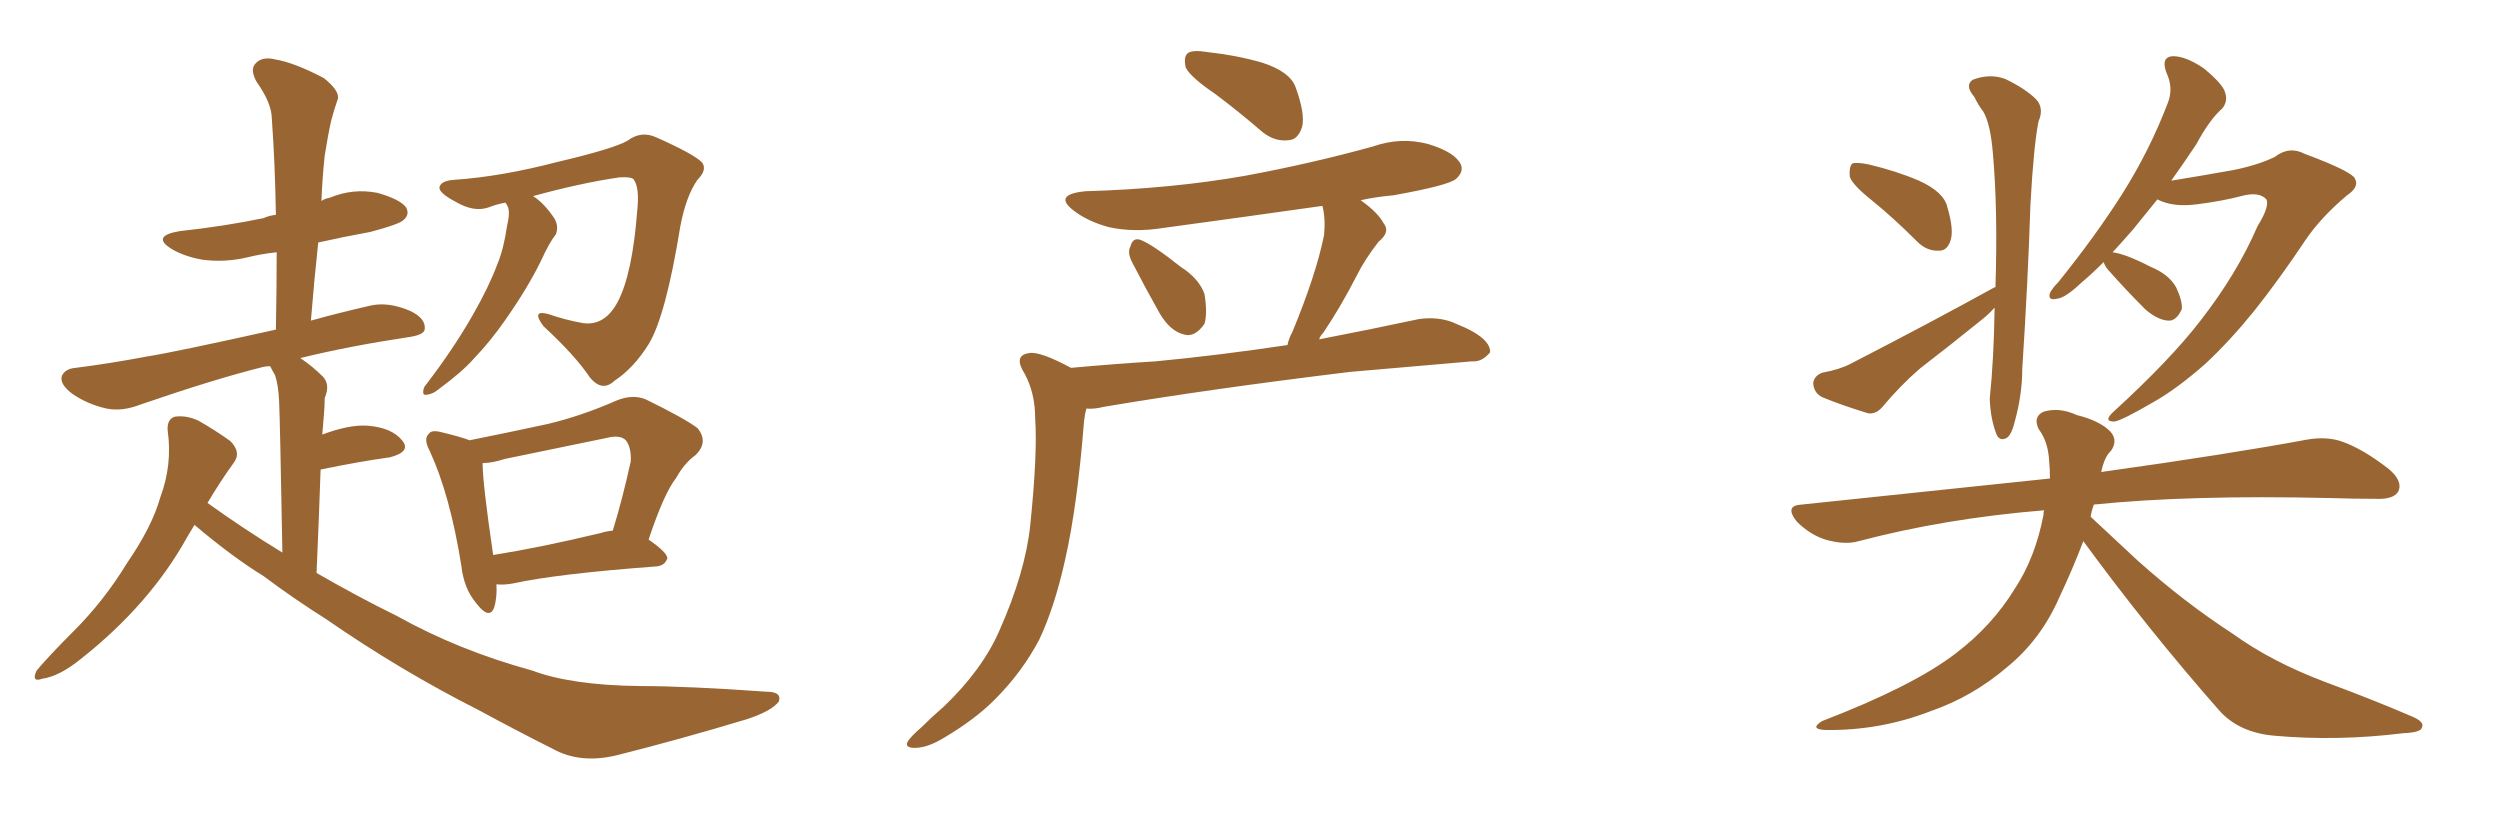 <svg xmlns="http://www.w3.org/2000/svg" xmlns:xlink="http://www.w3.org/1999/xlink" width="450" height="150"><path fill="#996633" padding="10" d="M35.01 94.48L35.01 94.48Q34.28 95.65 33.69 96.68L33.69 96.68Q26.95 108.84 14.50 118.65L14.50 118.65Q10.69 121.73 7.62 122.17L7.62 122.17Q5.57 122.90 6.59 120.70L6.59 120.70Q8.79 118.07 13.33 113.53L13.33 113.53Q18.75 108.11 22.85 101.37L22.85 101.37Q27.39 94.78 28.86 89.50L28.86 89.50Q31.05 83.64 30.18 77.49L30.18 77.49Q30.03 75.44 31.49 75L31.49 75Q33.54 74.71 35.74 75.73L35.74 75.73Q38.82 77.49 41.46 79.39L41.46 79.39Q43.51 81.45 42.04 83.35L42.04 83.35Q39.70 86.57 37.35 90.53L37.35 90.53Q44.09 95.36 50.83 99.46L50.83 99.46Q50.39 75 50.24 72.22L50.24 72.22Q50.10 69.29 49.51 67.53L49.51 67.53Q49.07 66.80 48.63 65.92L48.63 65.92Q47.90 65.92 47.31 66.06L47.31 66.06Q38.53 68.26 25.34 72.80L25.34 72.80Q21.97 74.12 19.19 73.54L19.19 73.54Q15.82 72.80 13.04 70.90L13.04 70.90Q10.69 69.14 11.13 67.68L11.13 67.68Q11.72 66.36 13.62 66.21L13.62 66.21Q19.48 65.48 26.51 64.16L26.51 64.16Q31.20 63.43 49.66 59.33L49.66 59.33Q49.80 52.00 49.80 45.41L49.80 45.41Q47.02 45.70 44.68 46.29L44.68 46.29Q40.43 47.31 36.33 46.73L36.33 46.73Q33.11 46.14 30.91 44.82L30.91 44.82Q27.10 42.48 32.37 41.60L32.37 41.60Q40.43 40.72 47.46 39.26L47.46 39.26Q48.34 38.82 49.66 38.67L49.66 38.67Q49.51 29.44 48.93 21.39L48.93 21.39Q48.93 18.60 46.14 14.65L46.14 14.65Q44.97 12.45 46.00 11.43L46.00 11.43Q47.17 10.11 49.51 10.69L49.51 10.69Q53.03 11.28 58.30 14.06L58.30 14.06Q61.23 16.41 60.79 17.87L60.79 17.87Q60.21 19.48 59.62 21.68L59.62 21.68Q59.03 24.32 58.45 27.98L58.45 27.98Q58.01 32.08 57.86 36.18L57.86 36.18Q58.45 35.74 59.33 35.60L59.33 35.60Q63.57 33.84 67.97 34.72L67.97 34.72Q72.07 35.89 73.10 37.35L73.10 37.35Q73.83 38.67 72.51 39.70L72.51 39.70Q71.63 40.43 66.65 41.75L66.65 41.75Q61.82 42.63 57.28 43.65L57.28 43.65Q56.54 50.54 55.96 57.71L55.96 57.71Q60.64 56.40 66.36 55.08L66.36 55.08Q69.73 54.20 73.83 55.96L73.83 55.96Q76.61 57.28 76.46 59.18L76.46 59.18Q76.46 60.21 73.83 60.64L73.83 60.64Q62.99 62.26 54.05 64.45L54.05 64.45Q56.25 65.92 58.15 67.82L58.15 67.82Q59.47 69.29 58.45 71.63L58.45 71.63Q58.45 72.95 58.30 74.71L58.30 74.71Q58.15 76.32 58.01 78.22L58.01 78.22Q62.70 76.46 65.92 76.61L65.92 76.61Q70.46 76.90 72.36 79.25L72.36 79.25Q74.12 81.30 70.17 82.32L70.17 82.32Q64.75 83.06 57.71 84.52L57.71 84.52Q57.42 93.02 56.98 103.13L56.98 103.13Q64.31 107.37 71.48 110.89L71.48 110.89Q82.47 117.04 95.80 120.70L95.80 120.70Q102.83 123.34 115.14 123.49L115.14 123.49Q123.78 123.49 137.99 124.51L137.99 124.51Q140.77 124.51 140.19 126.27L140.19 126.27Q138.87 128.03 134.33 129.49L134.33 129.49Q122.17 133.15 111.04 135.94L111.04 135.94Q104.44 137.55 99.46 134.77L99.46 134.77Q93.02 131.54 86.28 127.88L86.28 127.88Q72.07 120.70 58.74 111.47L58.74 111.47Q52.73 107.67 47.46 103.71L47.46 103.71Q41.75 100.20 35.01 94.48ZM90.97 36.47L90.97 36.47Q89.36 36.77 87.89 37.35L87.89 37.35Q85.25 38.23 82.03 36.33L82.03 36.33Q78.96 34.72 79.10 33.69L79.10 33.69Q79.39 32.52 81.74 32.37L81.74 32.37Q90.23 31.79 100.34 29.15L100.34 29.15Q110.30 26.81 112.94 25.34L112.94 25.34Q115.43 23.44 118.21 24.76L118.21 24.76Q125.10 27.83 126.42 29.30L126.42 29.30Q127.29 30.62 125.54 32.37L125.54 32.37Q123.49 35.30 122.46 40.72L122.46 40.72Q119.82 56.98 116.75 61.96L116.75 61.96Q114.11 66.21 110.60 68.55L110.60 68.55Q108.40 70.61 106.20 67.97L106.20 67.97Q103.56 64.01 97.85 58.74L97.85 58.74Q95.51 55.66 98.73 56.54L98.73 56.54Q101.66 57.57 104.88 58.15L104.88 58.15Q108.84 58.74 111.18 54.35L111.18 54.35Q113.82 49.37 114.70 37.94L114.70 37.94Q115.14 33.84 114.11 32.37L114.11 32.37Q113.82 31.79 111.47 31.93L111.47 31.93Q104.44 32.96 95.95 35.30L95.95 35.30Q97.85 36.47 99.76 39.26L99.76 39.26Q100.63 40.72 100.05 42.19L100.05 42.19Q98.88 43.65 97.41 46.88L97.41 46.88Q95.07 51.71 90.97 57.57L90.97 57.57Q88.33 61.38 85.25 64.60L85.25 64.60Q83.20 66.94 78.81 70.17L78.81 70.17Q77.93 70.90 76.90 71.04L76.90 71.04Q76.17 71.19 76.17 70.61L76.17 70.61Q76.17 69.73 76.76 69.14L76.76 69.14Q81.59 62.84 85.11 56.69L85.11 56.69Q88.04 51.56 89.50 47.61L89.50 47.61Q90.67 44.82 91.26 40.72L91.26 40.72Q91.85 38.23 91.41 37.21L91.41 37.21Q91.11 36.62 90.97 36.47ZM89.36 105.18L89.36 105.18Q89.50 107.67 88.92 109.42L88.92 109.42Q88.04 111.62 85.69 108.54L85.69 108.54Q83.50 105.91 83.06 101.95L83.06 101.95Q81.01 89.06 77.34 81.15L77.34 81.15Q76.17 78.96 77.20 78.08L77.20 78.08Q77.64 77.34 79.39 77.78L79.39 77.78Q83.06 78.66 84.52 79.25L84.52 79.25Q91.85 77.78 98.58 76.32L98.58 76.32Q104.74 74.85 111.04 72.07L111.04 72.07Q113.96 70.90 116.31 71.92L116.31 71.92Q123.19 75.29 125.54 77.05L125.54 77.05Q127.59 79.54 125.24 81.88L125.24 81.88Q123.19 83.35 121.73 85.99L121.73 85.99Q119.53 88.77 116.75 97.12L116.75 97.12Q120.12 99.46 120.12 100.49L120.12 100.49Q119.68 101.81 118.21 101.95L118.21 101.95Q100.34 103.27 92.29 105.03L92.29 105.03Q90.67 105.32 89.36 105.18ZM108.11 95.95L108.11 95.95L108.11 95.95Q108.98 95.65 110.30 95.51L110.30 95.51Q112.06 89.79 113.53 83.06L113.53 83.06Q113.67 80.57 112.65 79.25L112.65 79.25Q111.62 78.22 109.28 78.81L109.28 78.81Q100.20 80.71 90.82 82.62L90.82 82.62Q88.62 83.35 86.87 83.35L86.87 83.35Q86.87 87.01 88.77 99.90L88.77 99.90Q97.12 98.58 108.11 95.95ZM218.85 16.99L218.85 16.99Q214.31 13.92 213.43 12.16L213.43 12.16Q212.99 10.11 213.87 9.52L213.87 9.52Q214.75 8.94 217.38 9.38L217.38 9.38Q222.66 9.96 227.20 11.28L227.20 11.28Q232.18 12.89 233.20 15.67L233.20 15.67Q234.96 20.51 234.38 22.85L234.38 22.85Q233.64 25.05 232.18 25.20L232.18 25.20Q229.54 25.63 227.20 23.73L227.20 23.73Q222.95 20.07 218.85 16.99ZM203.76 47.17L203.76 47.17Q202.88 45.41 203.47 44.38L203.47 44.38Q203.91 42.63 205.37 43.21L205.37 43.21Q207.57 44.09 212.55 48.05L212.55 48.05Q215.77 50.10 216.80 52.88L216.80 52.88Q217.38 56.40 216.80 58.30L216.80 58.30Q215.04 60.79 213.13 60.21L213.13 60.21Q210.64 59.62 208.74 56.40L208.74 56.40Q206.10 51.71 203.76 47.17ZM192.77 66.21L192.77 66.21L192.77 66.21Q200.83 65.48 208.01 65.04L208.01 65.04Q218.99 64.01 231.74 62.11L231.74 62.11Q232.03 60.79 232.62 59.77L232.62 59.77Q236.87 49.51 238.33 42.33L238.33 42.33Q238.62 39.40 238.04 37.06L238.04 37.06Q223.54 39.11 209.47 41.02L209.47 41.02Q204.05 41.89 199.51 40.87L199.51 40.87Q195.85 39.84 193.51 38.09L193.51 38.09Q189.26 35.01 195.41 34.42L195.41 34.42Q210.79 33.98 224.12 31.64L224.12 31.64Q235.99 29.44 247.12 26.37L247.12 26.37Q252.10 24.61 257.08 25.93L257.08 25.93Q261.91 27.39 262.94 29.59L262.94 29.59Q263.53 30.91 262.06 32.23L262.06 32.23Q260.60 33.40 250.78 35.16L250.78 35.16Q247.56 35.45 244.92 36.04L244.92 36.04Q248.00 38.23 249.02 40.14L249.02 40.14Q250.34 41.75 248.14 43.51L248.14 43.51Q245.65 46.73 244.34 49.37L244.34 49.37Q241.26 55.37 238.18 59.91L238.18 59.91Q237.60 60.50 237.45 61.08L237.45 61.08Q246.53 59.33 255.47 57.42L255.47 57.42Q258.84 56.98 261.47 58.01L261.47 58.01Q263.96 59.03 264.99 59.62L264.99 59.62Q268.36 61.52 268.21 63.43L268.21 63.43Q266.75 65.19 264.99 65.04L264.99 65.04Q255.03 65.92 243.02 66.94L243.02 66.94Q217.68 70.02 198.63 73.24L198.63 73.24Q196.88 73.68 195.56 73.54L195.56 73.54Q195.26 74.56 195.12 75.88L195.12 75.88Q193.95 90.82 191.75 100.63L191.75 100.63Q189.84 109.28 187.06 115.14L187.06 115.14Q183.98 121.00 179.00 125.98L179.00 125.98Q175.49 129.49 170.07 132.71L170.07 132.71Q166.99 134.62 164.65 134.62L164.65 134.62Q162.89 134.62 163.33 133.59L163.33 133.59Q163.77 132.71 165.97 130.81L165.97 130.81Q167.72 129.05 169.92 127.15L169.92 127.15Q176.81 120.56 179.88 113.53L179.88 113.53Q184.57 102.98 185.45 94.48L185.45 94.48Q186.77 81.59 186.33 75.29L186.33 75.29Q186.33 70.75 184.42 67.24L184.42 67.24Q182.37 64.01 185.16 63.57L185.16 63.57Q187.06 63.13 192.77 66.21ZM336.91 36.04L336.91 36.04Q333.40 33.25 332.96 31.79L332.96 31.79Q332.81 30.03 333.40 29.44L333.40 29.44Q334.13 29.15 336.33 29.59L336.33 29.59Q341.31 30.76 345.41 32.52L345.41 32.52Q349.95 34.57 350.54 37.35L350.54 37.35Q351.71 41.31 351.12 43.21L351.12 43.21Q350.54 45.12 349.07 45.12L349.07 45.12Q346.88 45.26 345.12 43.51L345.12 43.51Q340.87 39.26 336.91 36.04ZM375 97.41L375 97.41Q373.10 102.39 370.75 107.37L370.75 107.37Q367.38 115.14 361.23 120.12L361.23 120.12Q355.08 125.39 347.46 128.03L347.46 128.03Q338.38 131.54 328.56 131.40L328.56 131.40Q325.63 131.25 327.98 129.79L327.98 129.79Q344.38 123.49 352.00 117.63L352.00 117.63Q358.59 112.65 362.70 105.91L362.70 105.91Q366.36 100.34 367.82 92.72L367.82 92.72Q367.82 91.99 367.97 91.85L367.97 91.85Q350.10 93.31 334.57 97.41L334.57 97.41Q332.08 98.14 328.56 97.12L328.56 97.12Q325.78 96.24 323.44 93.90L323.44 93.90Q321.09 90.97 324.32 90.82L324.32 90.82Q348.19 88.33 368.99 86.13L368.99 86.13Q368.99 84.38 368.85 83.06L368.85 83.06Q368.70 79.54 366.94 77.20L366.94 77.20Q365.92 75 367.82 74.12L367.82 74.12Q370.61 73.24 373.83 74.71L373.83 74.71Q377.93 75.73 379.83 77.64L379.83 77.64Q381.30 79.25 379.98 81.15L379.98 81.15Q378.81 82.18 378.22 84.96L378.22 84.96Q401.22 81.74 415.43 79.10L415.43 79.10Q418.95 78.52 421.73 79.54L421.73 79.54Q425.39 80.86 429.93 84.38L429.93 84.38Q432.57 86.57 431.69 88.48L431.69 88.48Q430.81 89.94 427.59 89.79L427.59 89.79Q423.78 89.79 419.38 89.65L419.38 89.65Q394.19 89.06 376.90 90.82L376.90 90.82Q376.46 91.99 376.32 93.02L376.32 93.02Q378.96 95.51 384.81 100.93L384.81 100.93Q393.16 108.40 401.95 114.11L401.95 114.11Q408.84 119.09 418.51 122.75L418.51 122.75Q426.86 125.83 434.03 128.91L434.03 128.91Q436.52 129.93 435.94 130.96L435.94 130.96Q435.79 131.84 432.57 131.98L432.57 131.98Q420.70 133.45 409.28 132.42L409.28 132.42Q402.98 131.84 399.46 127.88L399.46 127.88Q386.57 113.23 375 97.41ZM359.03 55.37L359.03 55.37Q358.01 56.54 356.69 57.57L356.69 57.57Q351.27 61.96 345.56 66.36L345.56 66.36Q342.04 69.43 338.96 73.10L338.96 73.10Q337.79 74.56 336.33 74.41L336.33 74.41Q331.49 72.95 327.98 71.48L327.98 71.48Q326.51 70.75 326.37 68.99L326.37 68.99Q326.51 67.68 327.98 67.09L327.98 67.09Q331.20 66.50 333.11 65.48L333.11 65.48Q347.61 58.01 359.03 51.71L359.03 51.71Q359.03 51.71 359.18 51.71L359.18 51.71Q359.62 37.94 358.74 27.83L358.74 27.83Q358.30 22.27 356.98 20.07L356.98 20.07Q356.25 19.19 355.37 17.43L355.37 17.43Q353.61 15.38 355.08 14.36L355.08 14.36Q358.15 13.18 360.94 14.21L360.94 14.21Q364.60 15.97 366.50 17.87L366.50 17.87Q367.97 19.48 366.94 21.83L366.94 21.83Q366.06 26.22 365.48 36.77L365.48 36.77Q365.04 50.54 364.01 66.36L364.01 66.36Q364.01 70.90 362.70 75.73L362.70 75.73Q362.11 78.22 361.23 78.81L361.23 78.81Q359.91 79.54 359.33 78.08L359.33 78.08Q358.30 75.44 358.15 71.78L358.15 71.78Q358.89 64.75 359.03 55.37ZM378.66 47.17L378.66 47.17L378.66 47.17Q376.46 49.37 374.71 50.83L374.71 50.83Q371.78 53.61 370.31 53.76L370.31 53.76Q368.55 54.20 368.99 52.73L368.99 52.73Q369.43 51.86 370.46 50.83L370.46 50.83Q377.20 42.48 382.03 34.86L382.03 34.86Q387.01 26.95 390.23 18.46L390.23 18.46Q391.26 15.82 389.94 13.04L389.94 13.04Q388.92 10.25 391.11 10.11L391.11 10.11Q393.46 10.11 396.68 12.30L396.68 12.30Q400.05 15.09 400.49 16.55L400.49 16.55Q401.07 18.16 400.05 19.48L400.05 19.48Q397.71 21.53 395.36 25.93L395.36 25.93Q393.02 29.44 390.82 32.52L390.82 32.52Q396.24 31.64 401.95 30.62L401.95 30.62Q406.35 29.74 409.42 28.27L409.42 28.27Q412.06 26.22 414.84 27.69L414.84 27.69Q423.49 30.91 423.93 32.23L423.93 32.23Q424.66 33.69 422.46 35.16L422.46 35.16Q417.77 39.11 414.99 43.21L414.99 43.21Q410.30 50.24 405.76 55.96L405.76 55.96Q401.37 61.38 396.97 65.48L396.97 65.48Q391.99 69.87 387.89 72.22L387.89 72.22Q381.88 75.73 380.57 75.88L380.57 75.88Q378.52 75.88 380.42 74.12L380.42 74.12Q390.67 64.75 396.09 57.71L396.09 57.71Q402.69 49.22 406.35 40.72L406.35 40.72Q408.54 37.21 407.96 35.89L407.96 35.89Q406.64 34.42 403.42 35.30L403.42 35.30Q400.05 36.18 395.51 36.77L395.51 36.77Q391.11 37.35 388.33 35.89L388.33 35.89Q385.84 38.96 383.94 41.31L383.94 41.31Q382.03 43.51 380.27 45.41L380.27 45.41Q382.62 45.70 387.16 48.05L387.16 48.05Q390.38 49.37 391.70 51.71L391.70 51.71Q392.87 54.20 392.72 55.66L392.72 55.66Q391.70 57.86 390.23 57.71L390.23 57.71Q388.33 57.57 386.13 55.66L386.13 55.66Q382.62 52.15 379.39 48.49L379.39 48.49Q378.81 47.75 378.66 47.17Z"/></svg>
